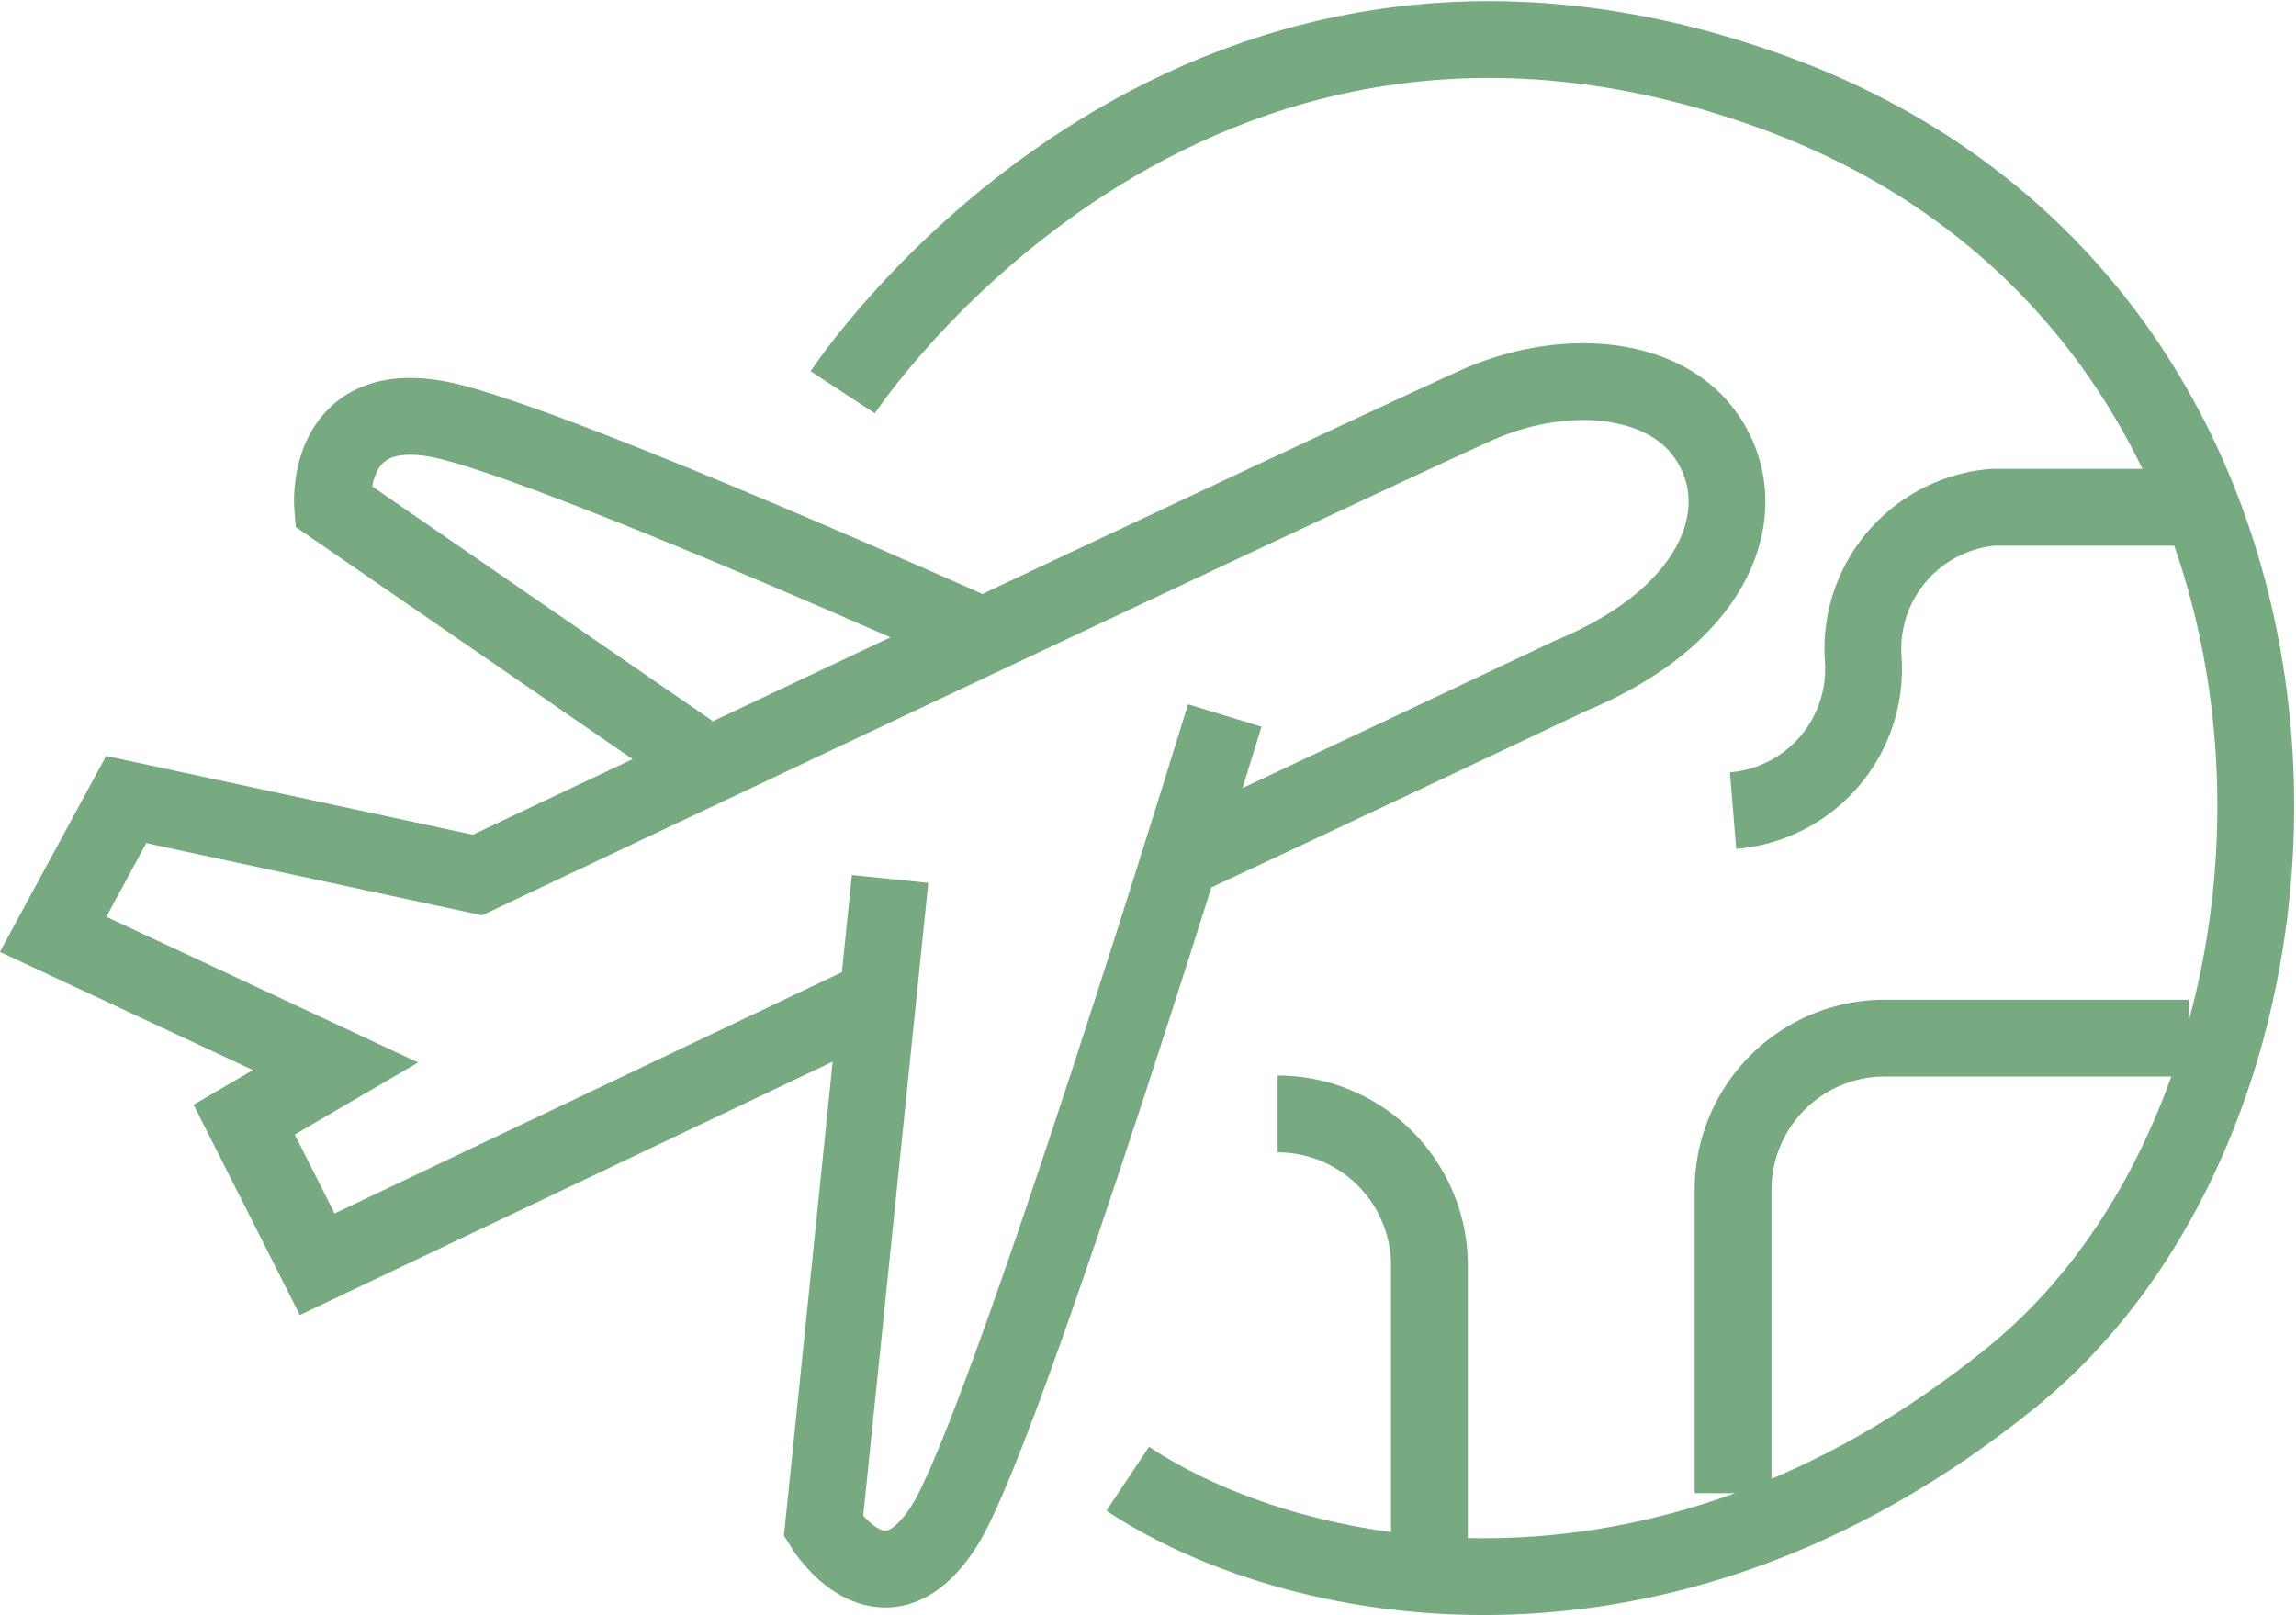 <svg xmlns="http://www.w3.org/2000/svg" width="44.825" height="31.54" viewBox="0 0 44.825 31.54">
  <g id="Group_425" data-name="Group 425" transform="translate(-223.371 0.919)">
    <path id="Path_152" data-name="Path 152" d="M1976.9,1914.906s2-.927,7.417-3.493c3.031-1.247,3.637-3.421,2.6-4.775-.841-1.1-2.747-1.276-4.457-.5-3.3,1.5-19.469,9.159-19.469,9.159l-6.857-1.474-1.427,2.632,5.513,2.577-1.783,1.042,1.426,2.824,10.835-5.154" transform="translate(-1730.299 -1899.128)" fill="none" stroke="#77aa81" stroke-width="1.5"/>
    <path id="Path_153" data-name="Path 153" d="M2069.579,1958.133l-1.3,12.648s1.145,1.867,2.35,0,5.484-15.84,5.484-15.84" transform="translate(-1828.831 -1941.887)" fill="none" stroke="#77aa81" stroke-width="1.5"/>
    <path id="Path_154" data-name="Path 154" d="M2002.877,1917.355l-6.99-4.818s-.181-2.289,2.35-1.626,10.305,4.156,10.305,4.156" transform="translate(-1766.023 -1903.579)" fill="none" stroke="#77aa81" stroke-width="1.5"/>
    <path id="Path_155" data-name="Path 155" d="M15,23.887V17.962A2.963,2.963,0,0,1,17.964,15h5.928" transform="translate(242.206 4.354)" fill="none" stroke="#77aa81" stroke-width="1.5"/>
    <path id="Path_156" data-name="Path 156" d="M17.475,15.911a2.776,2.776,0,0,0,2.541-2.962,2.776,2.776,0,0,1,2.541-2.962h3.811" transform="translate(239.731 -1)" fill="none" stroke="#77aa81" stroke-width="1.5"/>
    <path id="Path_157" data-name="Path 157" d="M11.979,18.482a2.963,2.963,0,0,1,2.964,2.962V27.37" transform="translate(236.335 2.353)" fill="none" stroke="#77aa81" stroke-width="1.5"/>
    <path id="Path_158" data-name="Path 158" d="M4.171,8.79s6.6-10.09,18.2-5.847,11.6,19.426,4.621,25.084-14.145,4.055-17.257,1.98" transform="translate(235.653 -2.048)" fill="none" stroke="#77aa81" stroke-width="1.5"/>
  </g>
</svg>
